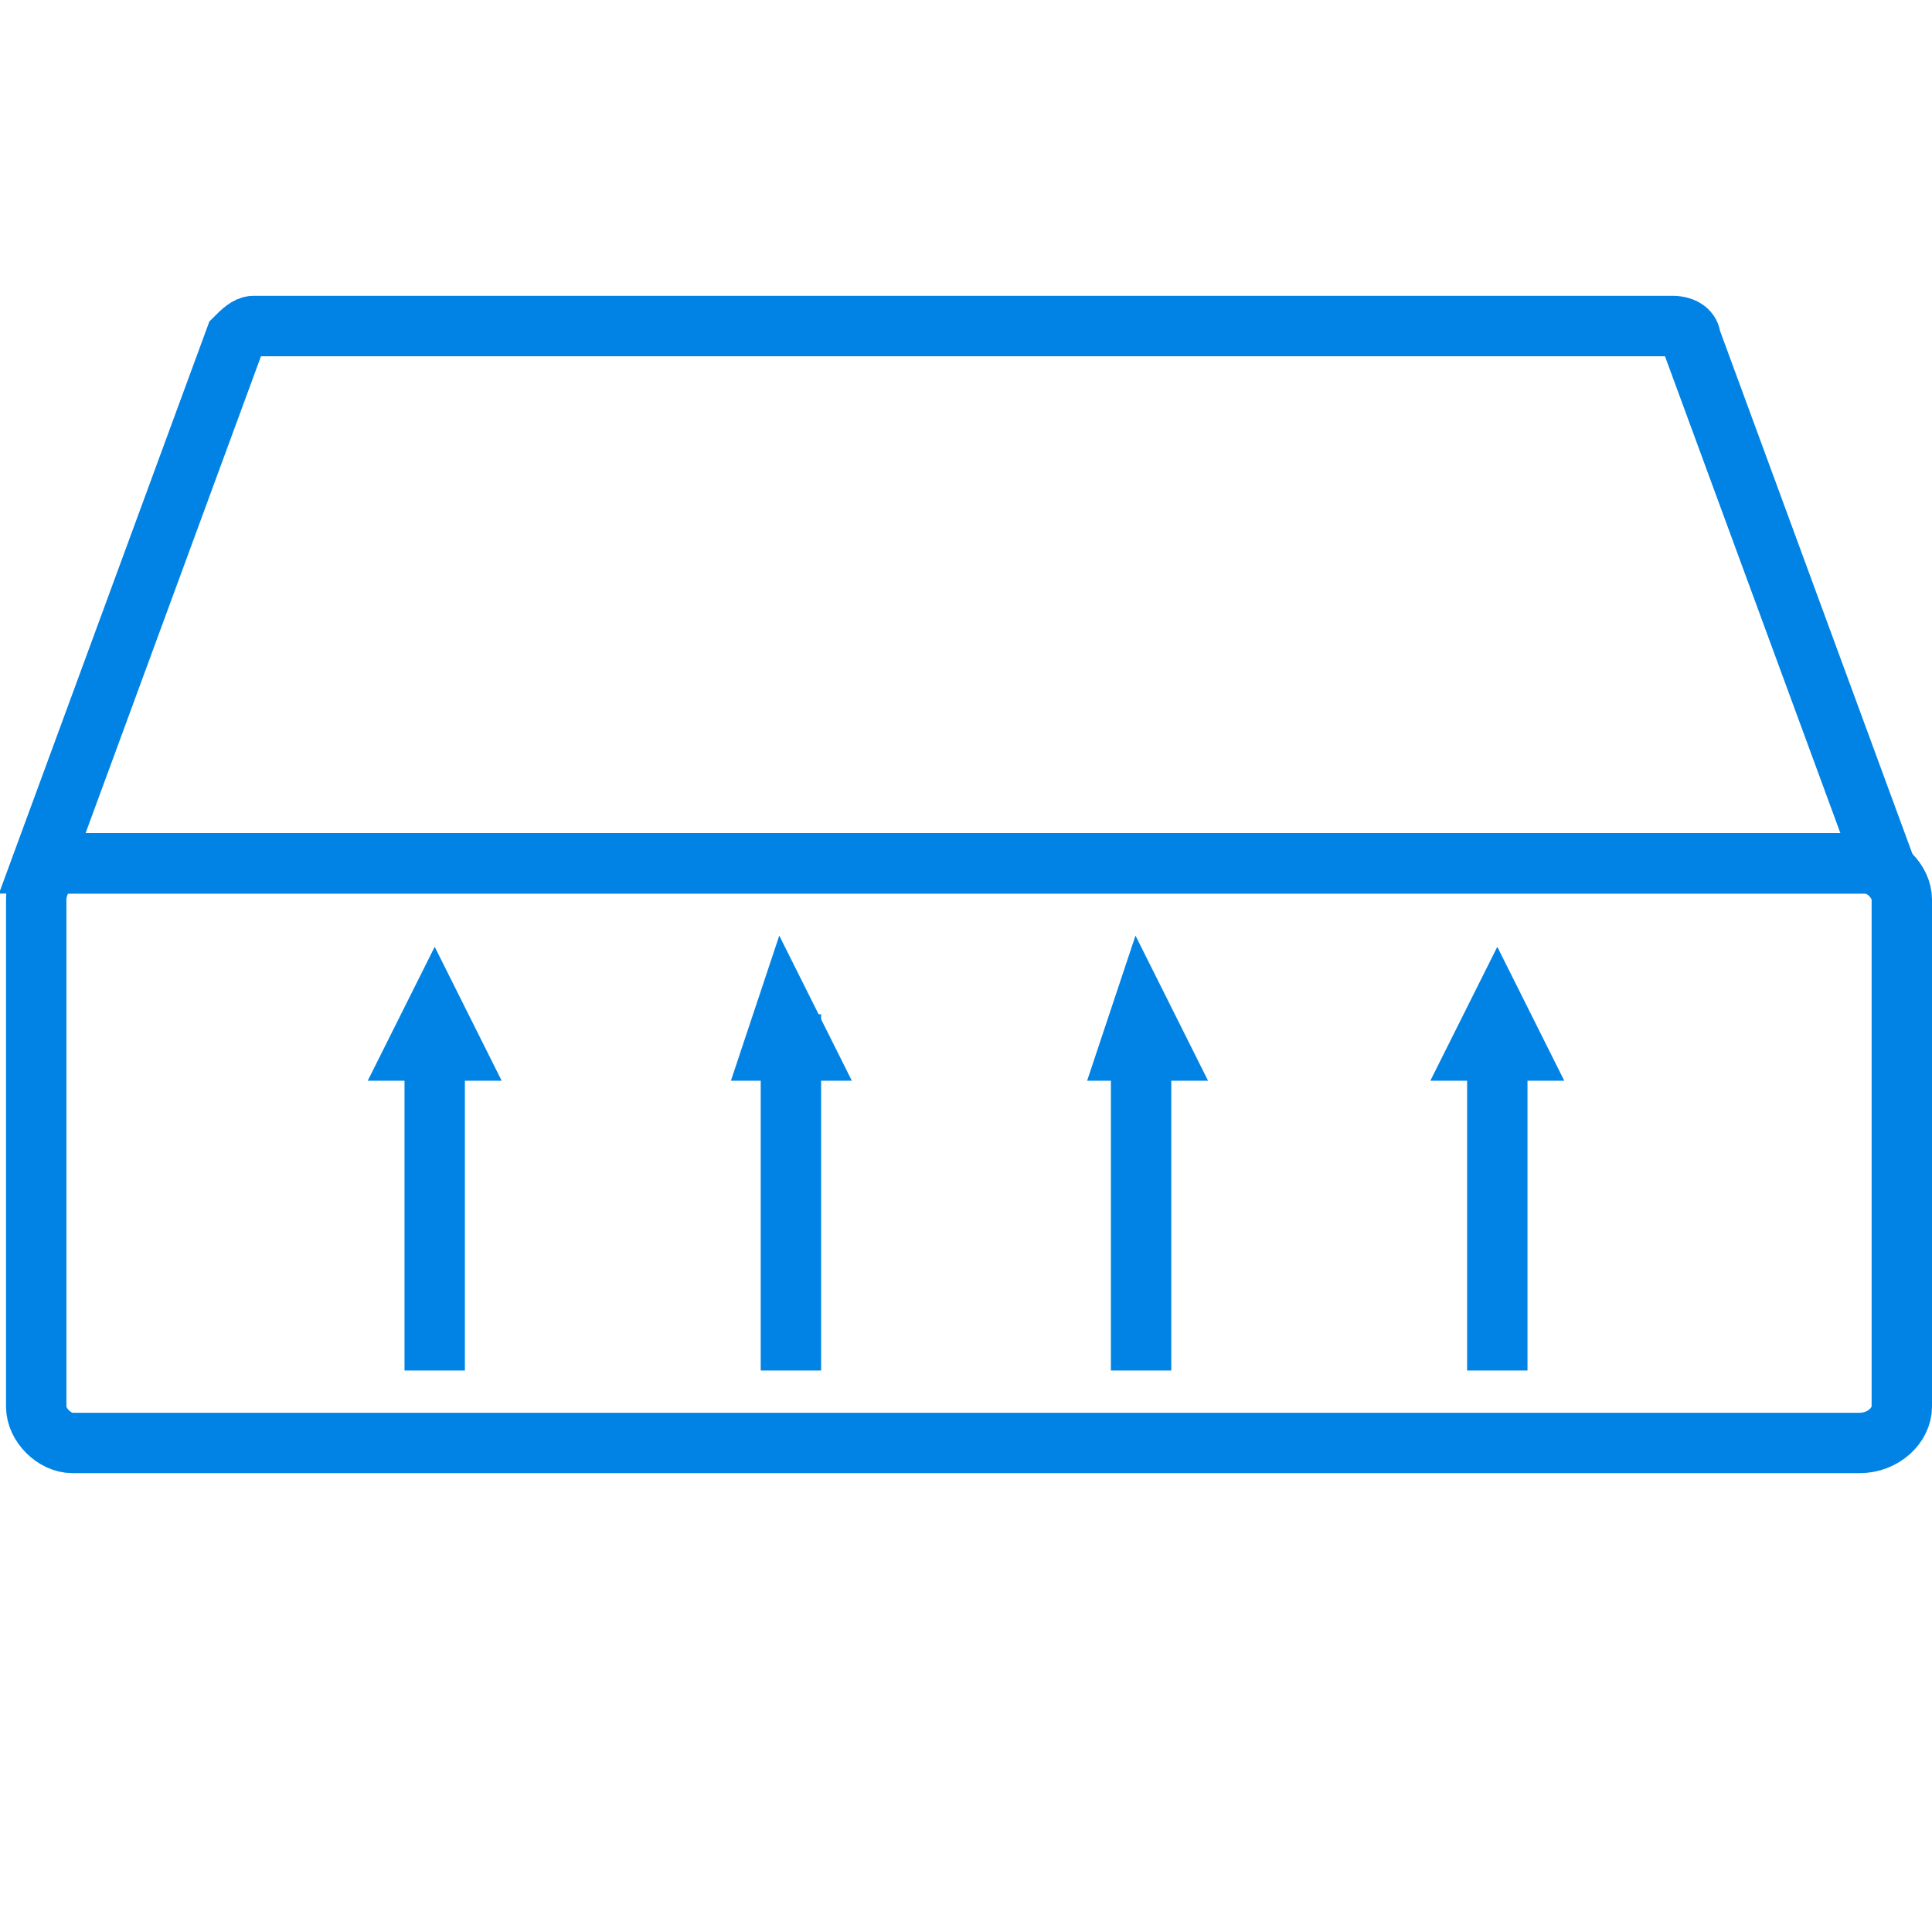 <?xml version="1.0" encoding="utf-8"?>
<!-- Generator: Adobe Illustrator 28.1.0, SVG Export Plug-In . SVG Version: 6.00 Build 0)  -->
<svg version="1.1" id="Слой_1" xmlns="http://www.w3.org/2000/svg" xmlns:xlink="http://www.w3.org/1999/xlink" x="0px" y="0px"
	 viewBox="0 0 32 32" style="enable-background:new 0 0 32 32;" xml:space="preserve">
<style type="text/css">
	.st0{fill:none;stroke:#0083E5;stroke-miterlimit:10;}
	.st1{fill:none;stroke:#0083E5;stroke-width:1.001;stroke-miterlimit:10;}
</style>
<path class="st0" d="M21.3,32.5"/>
<g>
	<path class="st0" d="M30.8,23.9H1.2c-0.3,0-0.6-0.3-0.6-0.6v-8.4c0-0.2,0.1-0.4,0.2-0.5c0.1-0.1,0.2-0.1,0.4-0.1h29.7
		c0.3,0,0.6,0.3,0.6,0.6v8.4C31.5,23.6,31.2,23.9,30.8,23.9z"/>
	<path class="st0" d="M16.3,7.3"/>
	<path class="st1" d="M27.7,5.4H4.2C4.1,5.4,4,5.5,3.9,5.6l-3.2,8.7h30.5l-3.2-8.7C28,5.5,27.9,5.4,27.7,5.4z"/>
	<g>
		<g>
			<line class="st0" x1="7.2" y1="22.7" x2="7.2" y2="16.8"/>
			<polygon class="st0" points="7.2,16.8 6.9,17.4 7.5,17.4 			"/>
		</g>
		<g>
			<line class="st0" x1="13.1" y1="22.7" x2="13.1" y2="16.8"/>
			<polygon class="st0" points="13,16.8 12.8,17.4 13.3,17.4 			"/>
		</g>
		<g>
			<line class="st0" x1="18.9" y1="22.7" x2="18.9" y2="16.8"/>
			<polygon class="st0" points="18.9,16.8 18.7,17.4 19.2,17.4 			"/>
		</g>
		<g>
			<line class="st0" x1="24.8" y1="22.7" x2="24.8" y2="16.8"/>
			<polygon class="st0" points="24.8,16.8 24.5,17.4 25.1,17.4 			"/>
		</g>
	</g>
</g>
</svg>
